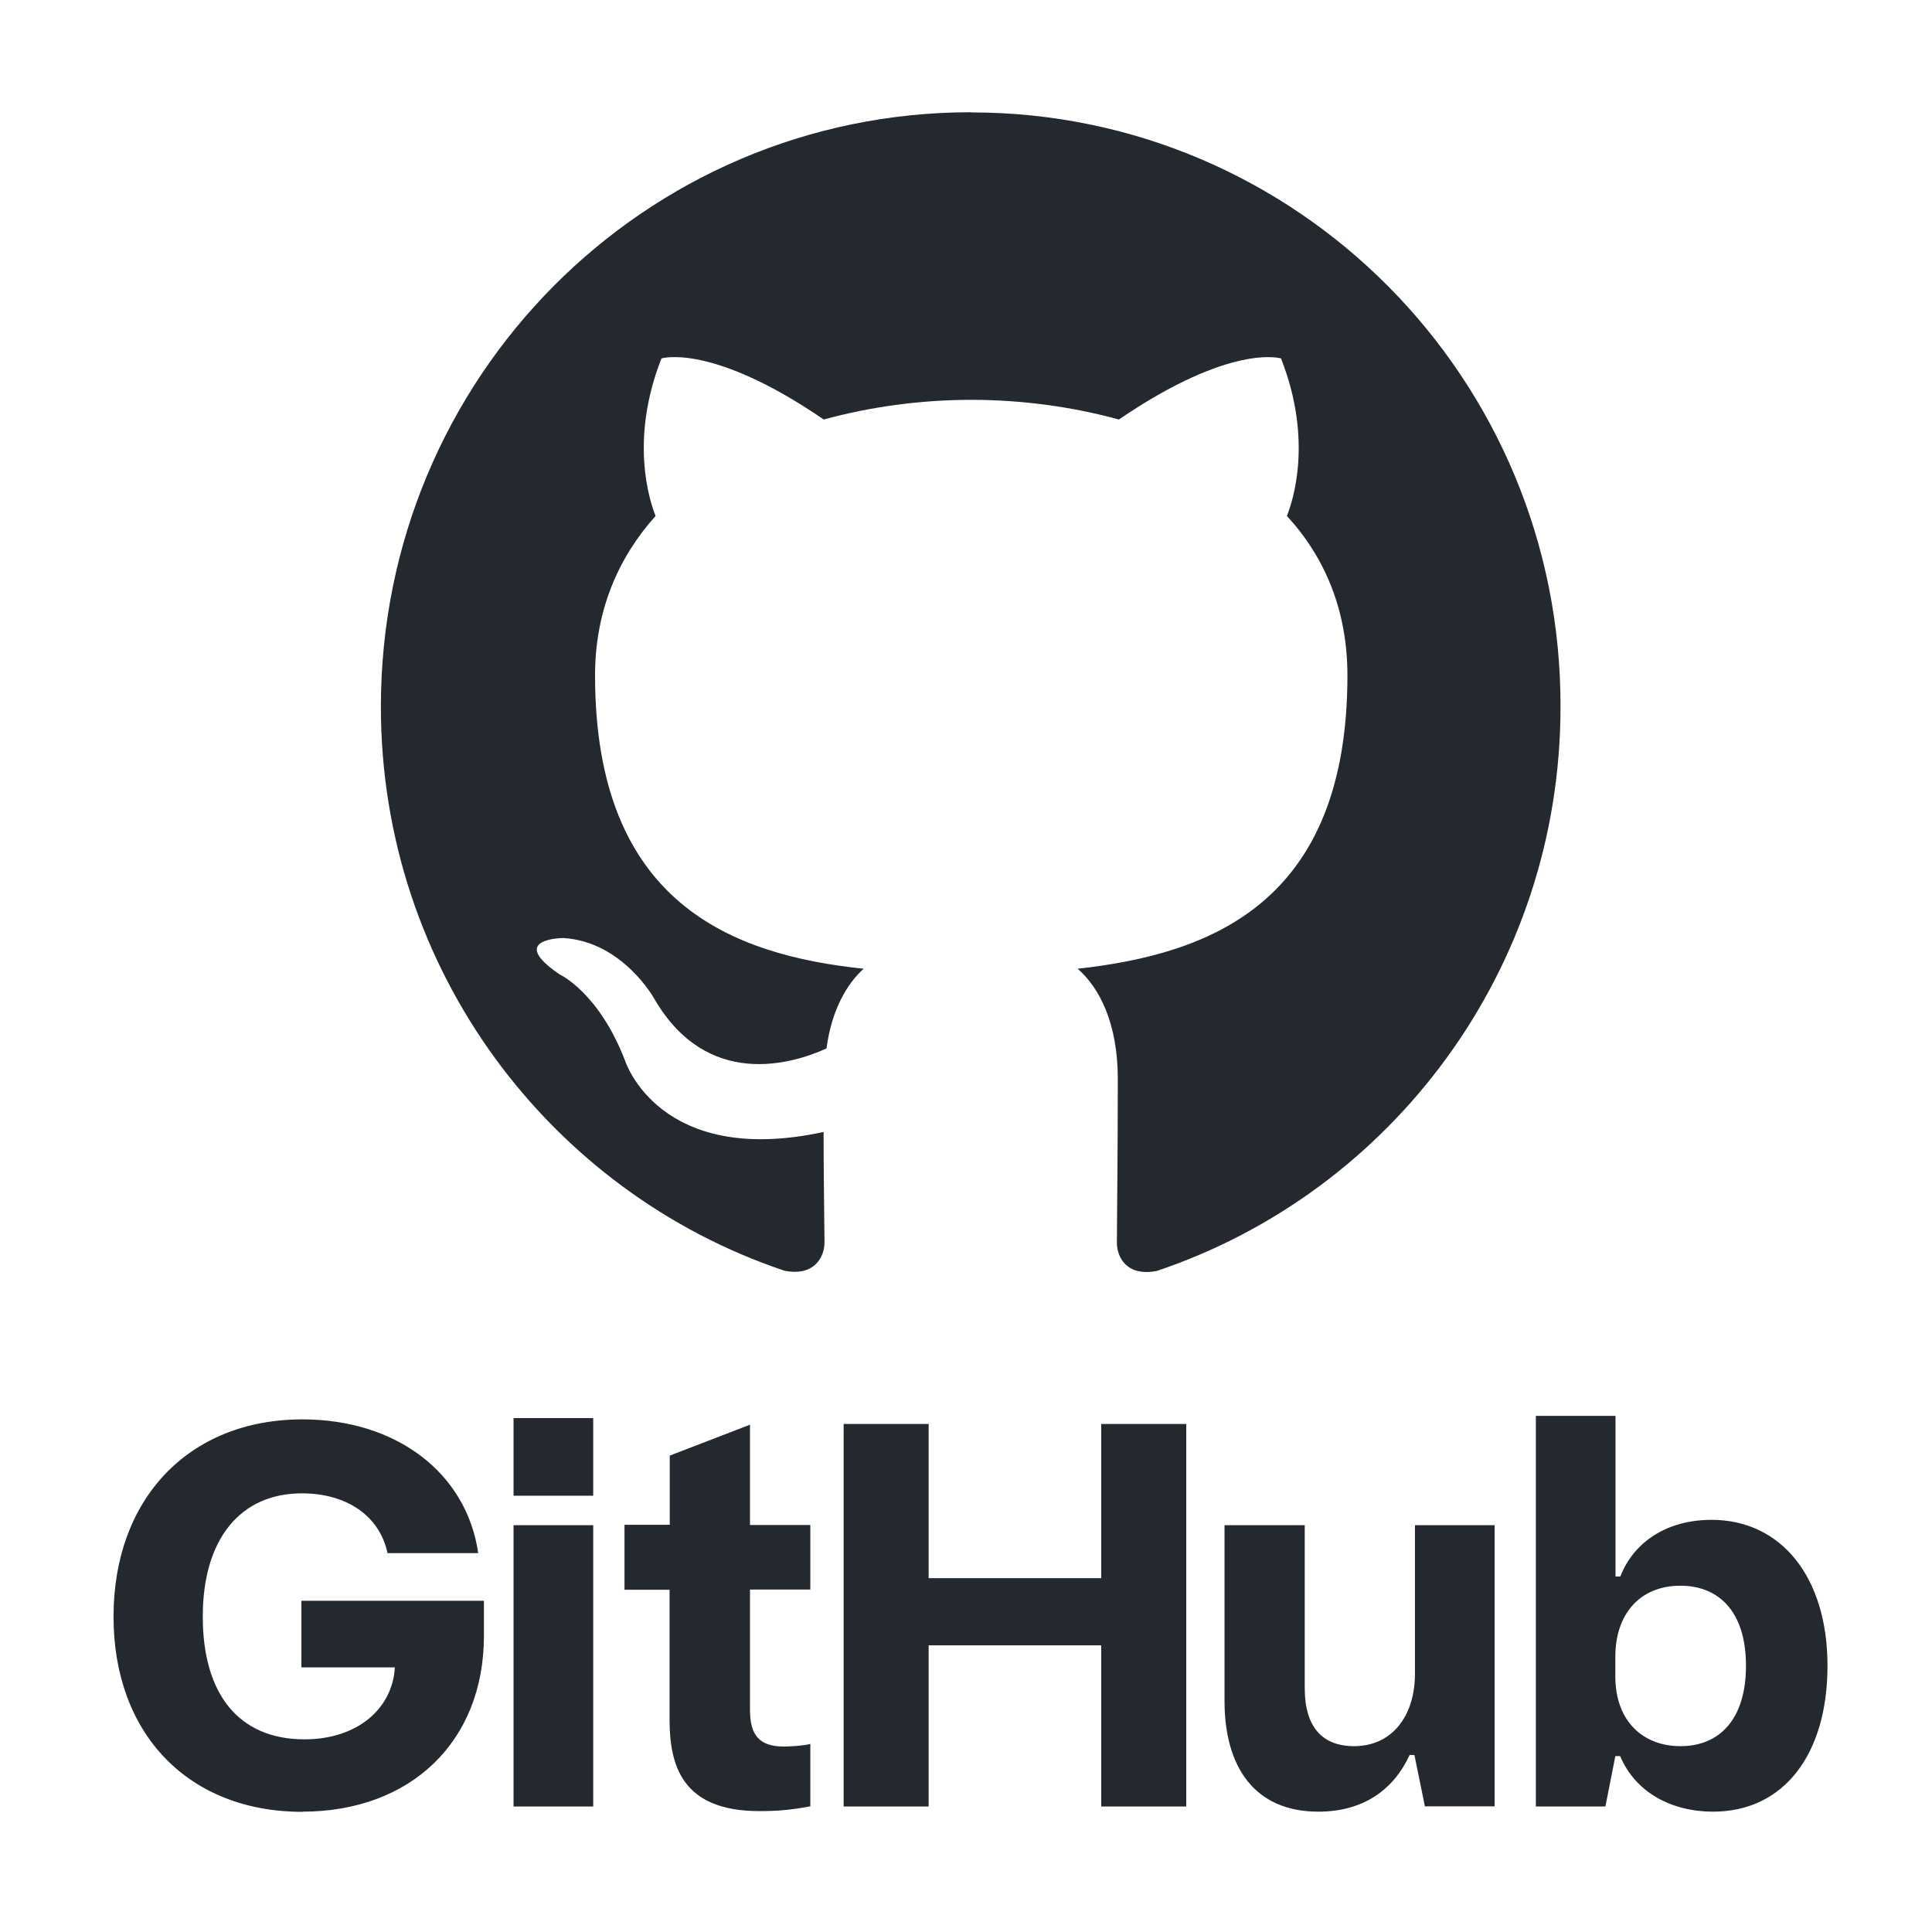 <?xml version="1.0" encoding="UTF-8"?>
<svg id="Layer_1" xmlns="http://www.w3.org/2000/svg" viewBox="0 0 105 105">
  <defs>
    <style>
      .cls-1 {
        fill-rule: evenodd;
      }

      .cls-1, .cls-2 {
        fill: #24292f;
      }
    </style>
  </defs>
  <path class="cls-1" d="M52.77,6.1c-17.74,0-32.07,14.44-32.07,32.31,0,14.28,9.19,26.37,21.93,30.65,1.59.32,2.18-.7,2.18-1.55,0-.75-.05-3.32-.05-5.99-8.92,1.93-10.78-3.85-10.78-3.85-1.43-3.74-3.56-4.71-3.56-4.71-2.92-1.98.21-1.98.21-1.98,3.24.21,4.94,3.32,4.94,3.32,2.87,4.92,7.49,3.53,9.35,2.68.27-2.09,1.12-3.53,2.02-4.33-7.12-.75-14.6-3.53-14.6-15.94,0-3.53,1.27-6.42,3.29-8.67-.32-.8-1.43-4.12.32-8.56,0,0,2.71-.86,8.82,3.32,2.55-.7,5.31-1.07,8.02-1.07s5.47.37,8.02,1.07c6.11-4.17,8.81-3.32,8.81-3.32,1.75,4.44.64,7.76.32,8.56,2.07,2.25,3.29,5.14,3.29,8.67,0,12.41-7.49,15.14-14.66,15.94,1.17,1.02,2.18,2.94,2.18,5.99,0,4.33-.05,7.81-.05,8.88,0,.86.58,1.87,2.18,1.55,12.74-4.28,21.93-16.37,21.93-30.65.05-17.87-14.34-32.31-32.02-32.31Z"/>
  <path class="cls-2" d="M16.43,98.46c5.9,0,9.87-3.82,9.87-9.55v-1.91h-9.92v3.62h5.08c-.14,2.31-2.11,3.91-4.91,3.91-3.59,0-5.53-2.48-5.53-6.67s2.02-6.7,5.39-6.7c2.4,0,4.22,1.2,4.65,3.25h4.93c-.63-4.36-4.45-7.27-9.55-7.27-6.19,0-10.27,4.33-10.27,10.72s4.08,10.61,10.27,10.61ZM27.91,81.29h4.33v-4.22h-4.33v4.22ZM27.91,98.18h4.33v-15.29h-4.33v15.29ZM33.94,82.89v3.51h2.45v7.04c0,2.45.63,4.99,4.88,4.99.97,0,1.71-.06,2.77-.26v-3.39c-.31.09-1.06.14-1.45.14-1.4,0-1.83-.71-1.83-2v-6.53h3.28v-3.51h-3.28v-5.45l-4.36,1.68v3.76h-2.45ZM45.85,98.18h4.62v-8.76h9.38v8.76h4.62v-20.79h-4.62v8.38h-9.38v-8.38h-4.62v20.79ZM81.23,82.89h-4.33v8.07c0,2.31-1.25,3.94-3.31,3.94-1.71,0-2.68-1.03-2.68-3.14v-8.87h-4.36v9.55c0,3.65,1.68,6.02,5.1,6.02,2.42,0,4.08-1.17,4.96-3.08h.26l.57,2.79h3.79v-15.29ZM83.46,98.18h3.79l.54-2.74h.26c.83,1.97,2.79,3.02,5.05,3.02,3.82,0,6.22-3.08,6.22-7.93s-2.54-7.93-6.3-7.93c-2.48,0-4.25,1.25-4.96,3.08h-.26v-8.73h-4.33v21.22ZM87.79,91.11v-1.08c0-2.28,1.31-3.85,3.54-3.85,2,0,3.56,1.31,3.56,4.36,0,2.85-1.4,4.36-3.56,4.36-2.05,0-3.54-1.37-3.54-3.79Z"/>
</svg>